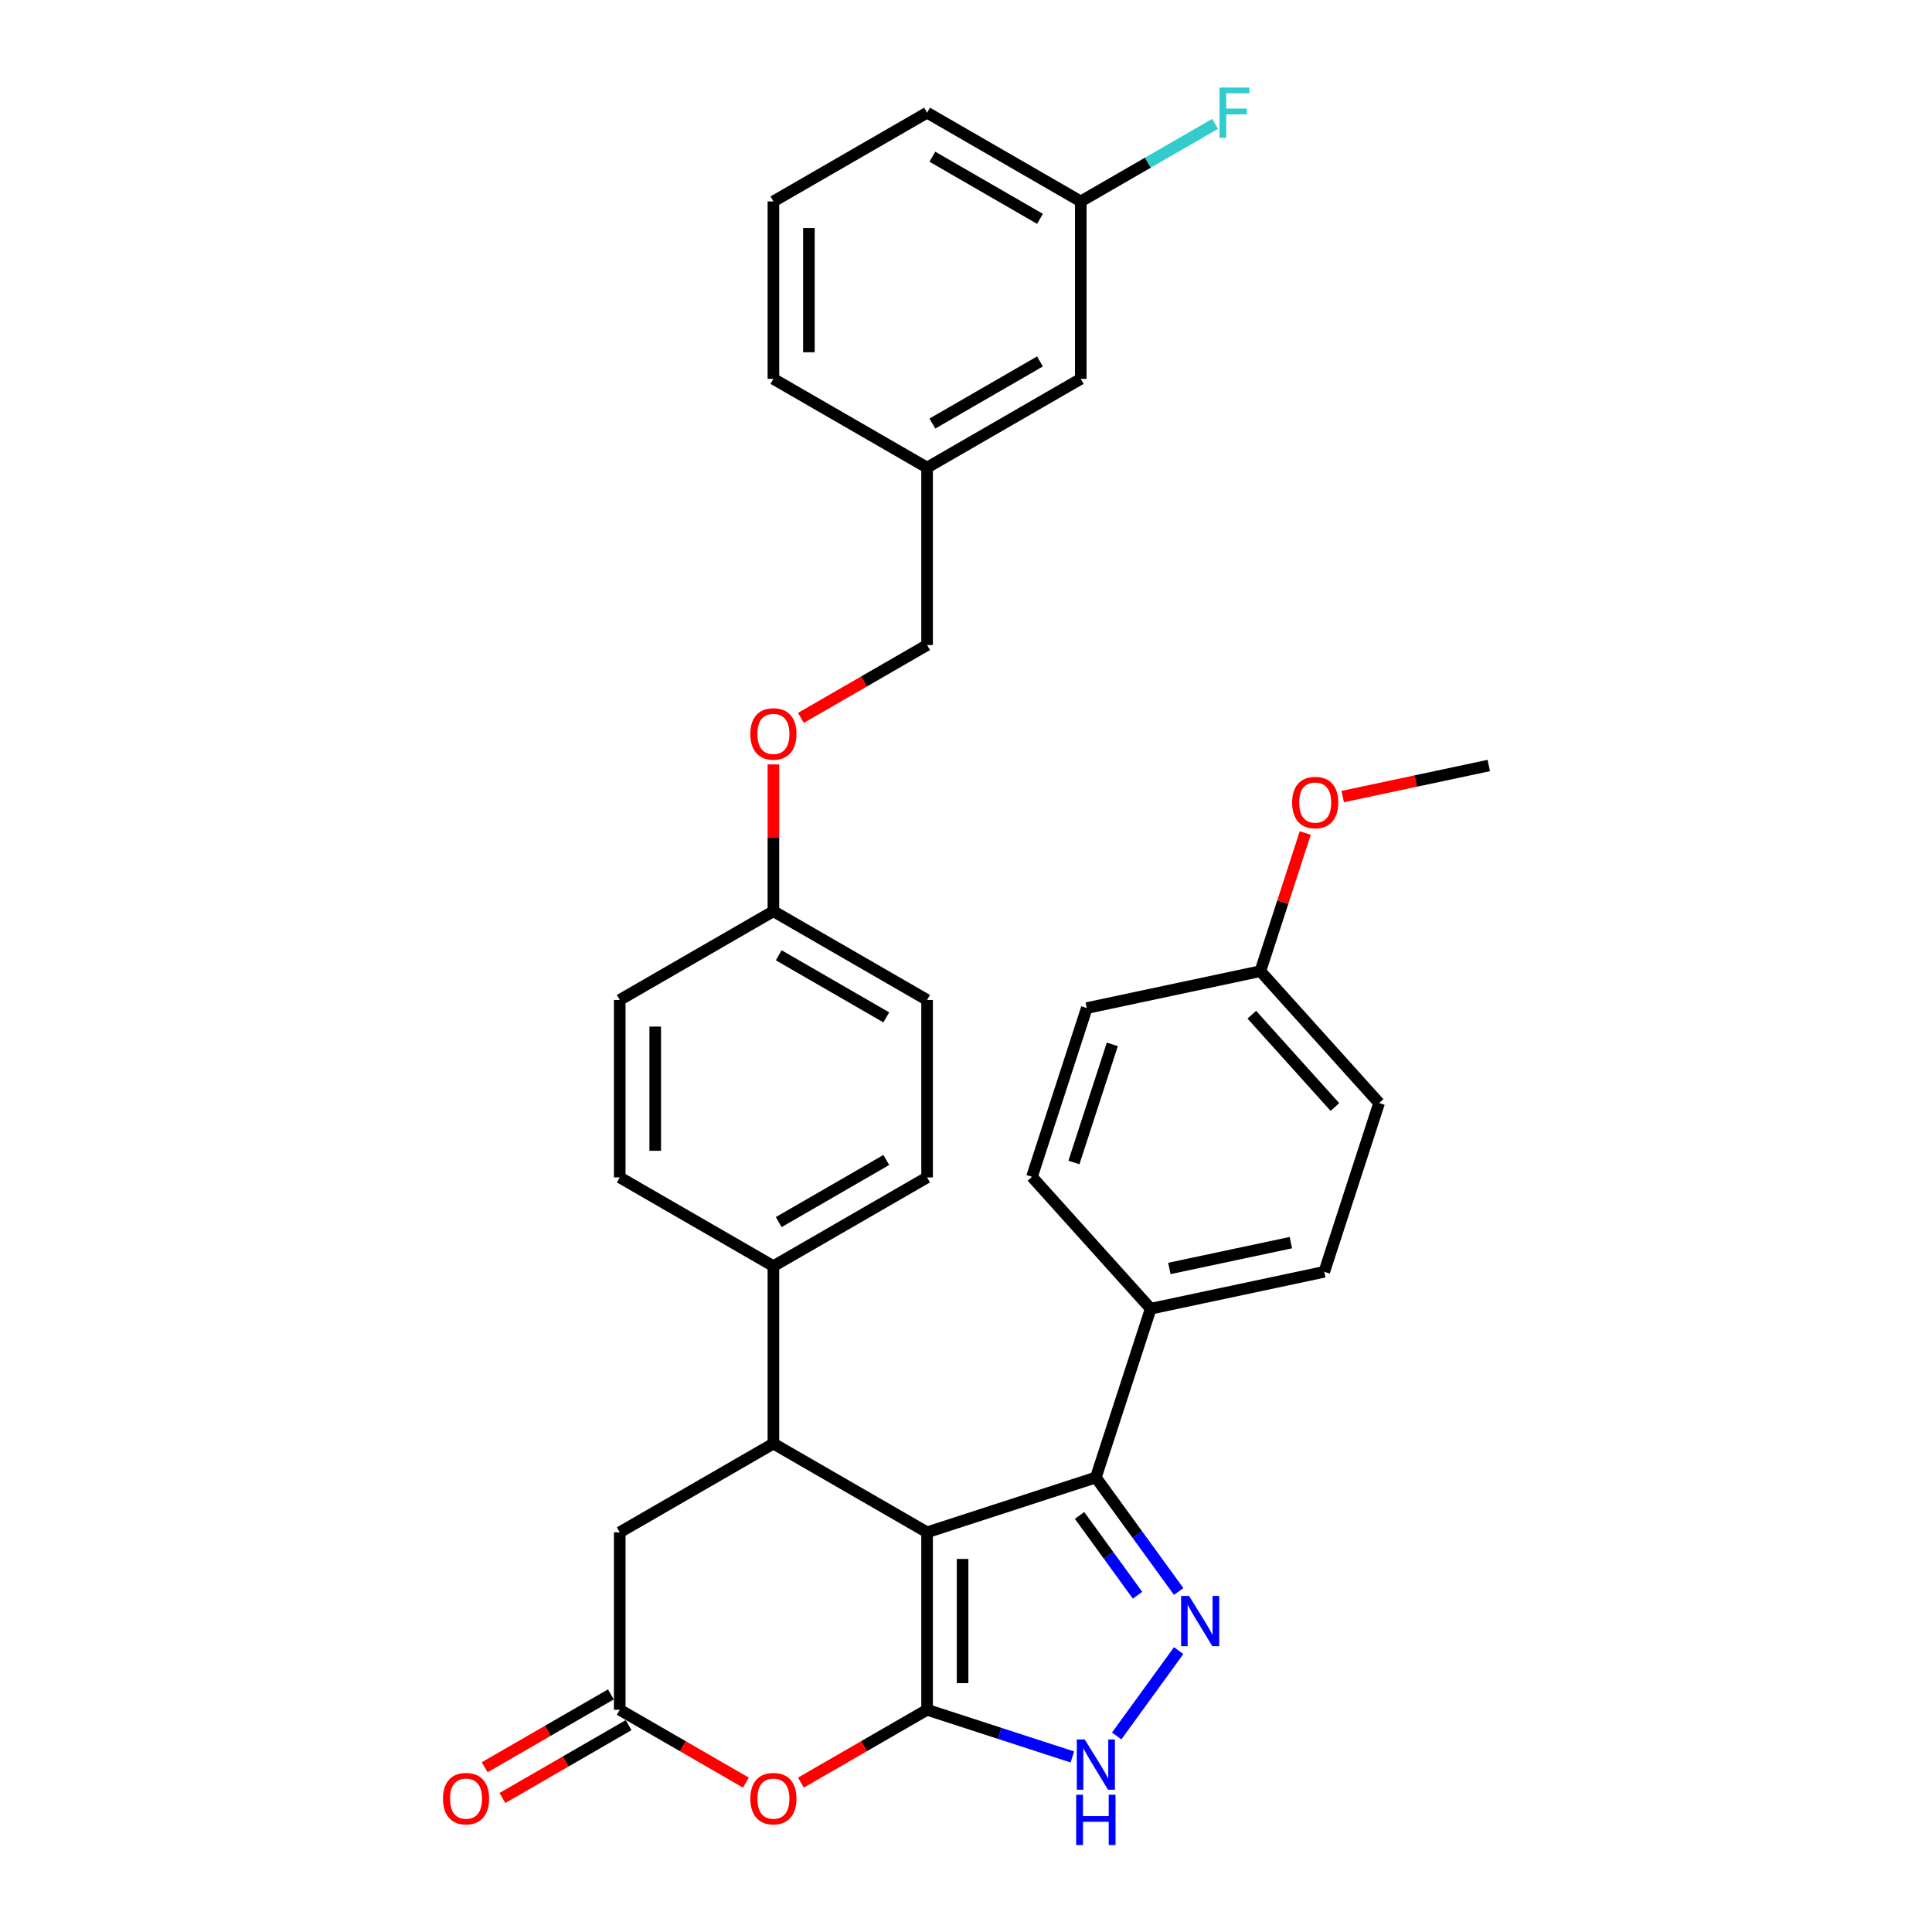 <?xml version='1.0' encoding='iso-8859-1'?>
<svg version='1.1' baseProfile='full'
              xmlns='http://www.w3.org/2000/svg'
                      xmlns:rdkit='http://www.rdkit.org/xml'
                      xmlns:xlink='http://www.w3.org/1999/xlink'
                  xml:space='preserve'
width='1000px' height='1000px' viewBox='0 0 1000 1000'>
<!-- END OF HEADER -->
<rect style='opacity:1.0;fill:#FFFFFF;stroke:none' width='1000' height='1000' x='0' y='0'> </rect>
<path class='bond-0' d='M 479.86,793.125 L 479.86,884.975' style='fill:none;fill-rule:evenodd;stroke:#000000;stroke-width:6px;stroke-linecap:butt;stroke-linejoin:miter;stroke-opacity:1' />
<path class='bond-0' d='M 498.23,806.903 L 498.23,871.198' style='fill:none;fill-rule:evenodd;stroke:#000000;stroke-width:6px;stroke-linecap:butt;stroke-linejoin:miter;stroke-opacity:1' />
<path class='bond-2' d='M 479.86,793.125 L 567.214,764.742' style='fill:none;fill-rule:evenodd;stroke:#000000;stroke-width:6px;stroke-linecap:butt;stroke-linejoin:miter;stroke-opacity:1' />
<path class='bond-3' d='M 479.86,793.125 L 400.315,747.2' style='fill:none;fill-rule:evenodd;stroke:#000000;stroke-width:6px;stroke-linecap:butt;stroke-linejoin:miter;stroke-opacity:1' />
<path class='bond-4' d='M 479.86,884.975 L 517.457,897.191' style='fill:none;fill-rule:evenodd;stroke:#000000;stroke-width:6px;stroke-linecap:butt;stroke-linejoin:miter;stroke-opacity:1' />
<path class='bond-4' d='M 517.457,897.191 L 555.053,909.407' style='fill:none;fill-rule:evenodd;stroke:#0000FF;stroke-width:6px;stroke-linecap:butt;stroke-linejoin:miter;stroke-opacity:1' />
<path class='bond-5' d='M 479.86,884.975 L 447.206,903.828' style='fill:none;fill-rule:evenodd;stroke:#000000;stroke-width:6px;stroke-linecap:butt;stroke-linejoin:miter;stroke-opacity:1' />
<path class='bond-5' d='M 447.206,903.828 L 414.552,922.68' style='fill:none;fill-rule:evenodd;stroke:#FF0000;stroke-width:6px;stroke-linecap:butt;stroke-linejoin:miter;stroke-opacity:1' />
<path class='bond-1' d='M 610.085,823.748 L 588.65,794.245' style='fill:none;fill-rule:evenodd;stroke:#0000FF;stroke-width:6px;stroke-linecap:butt;stroke-linejoin:miter;stroke-opacity:1' />
<path class='bond-1' d='M 588.65,794.245 L 567.214,764.742' style='fill:none;fill-rule:evenodd;stroke:#000000;stroke-width:6px;stroke-linecap:butt;stroke-linejoin:miter;stroke-opacity:1' />
<path class='bond-1' d='M 588.792,825.695 L 573.788,805.042' style='fill:none;fill-rule:evenodd;stroke:#0000FF;stroke-width:6px;stroke-linecap:butt;stroke-linejoin:miter;stroke-opacity:1' />
<path class='bond-1' d='M 573.788,805.042 L 558.783,784.39' style='fill:none;fill-rule:evenodd;stroke:#000000;stroke-width:6px;stroke-linecap:butt;stroke-linejoin:miter;stroke-opacity:1' />
<path class='bond-32' d='M 610.085,854.352 L 577.988,898.529' style='fill:none;fill-rule:evenodd;stroke:#0000FF;stroke-width:6px;stroke-linecap:butt;stroke-linejoin:miter;stroke-opacity:1' />
<path class='bond-9' d='M 567.214,764.742 L 595.598,677.387' style='fill:none;fill-rule:evenodd;stroke:#000000;stroke-width:6px;stroke-linecap:butt;stroke-linejoin:miter;stroke-opacity:1' />
<path class='bond-7' d='M 400.315,747.2 L 320.771,793.125' style='fill:none;fill-rule:evenodd;stroke:#000000;stroke-width:6px;stroke-linecap:butt;stroke-linejoin:miter;stroke-opacity:1' />
<path class='bond-8' d='M 400.315,747.2 L 400.315,655.35' style='fill:none;fill-rule:evenodd;stroke:#000000;stroke-width:6px;stroke-linecap:butt;stroke-linejoin:miter;stroke-opacity:1' />
<path class='bond-33' d='M 386.079,922.68 L 353.425,903.828' style='fill:none;fill-rule:evenodd;stroke:#FF0000;stroke-width:6px;stroke-linecap:butt;stroke-linejoin:miter;stroke-opacity:1' />
<path class='bond-33' d='M 353.425,903.828 L 320.771,884.975' style='fill:none;fill-rule:evenodd;stroke:#000000;stroke-width:6px;stroke-linecap:butt;stroke-linejoin:miter;stroke-opacity:1' />
<path class='bond-6' d='M 320.771,884.975 L 320.771,793.125' style='fill:none;fill-rule:evenodd;stroke:#000000;stroke-width:6px;stroke-linecap:butt;stroke-linejoin:miter;stroke-opacity:1' />
<path class='bond-10' d='M 316.179,877.021 L 283.525,895.873' style='fill:none;fill-rule:evenodd;stroke:#000000;stroke-width:6px;stroke-linecap:butt;stroke-linejoin:miter;stroke-opacity:1' />
<path class='bond-10' d='M 283.525,895.873 L 250.871,914.726' style='fill:none;fill-rule:evenodd;stroke:#FF0000;stroke-width:6px;stroke-linecap:butt;stroke-linejoin:miter;stroke-opacity:1' />
<path class='bond-10' d='M 325.364,892.929 L 292.71,911.782' style='fill:none;fill-rule:evenodd;stroke:#000000;stroke-width:6px;stroke-linecap:butt;stroke-linejoin:miter;stroke-opacity:1' />
<path class='bond-10' d='M 292.71,911.782 L 260.056,930.635' style='fill:none;fill-rule:evenodd;stroke:#FF0000;stroke-width:6px;stroke-linecap:butt;stroke-linejoin:miter;stroke-opacity:1' />
<path class='bond-11' d='M 400.315,655.35 L 479.86,609.425' style='fill:none;fill-rule:evenodd;stroke:#000000;stroke-width:6px;stroke-linecap:butt;stroke-linejoin:miter;stroke-opacity:1' />
<path class='bond-11' d='M 403.062,632.553 L 458.743,600.405' style='fill:none;fill-rule:evenodd;stroke:#000000;stroke-width:6px;stroke-linecap:butt;stroke-linejoin:miter;stroke-opacity:1' />
<path class='bond-12' d='M 400.315,655.35 L 320.771,609.425' style='fill:none;fill-rule:evenodd;stroke:#000000;stroke-width:6px;stroke-linecap:butt;stroke-linejoin:miter;stroke-opacity:1' />
<path class='bond-13' d='M 595.598,677.387 L 685.44,658.291' style='fill:none;fill-rule:evenodd;stroke:#000000;stroke-width:6px;stroke-linecap:butt;stroke-linejoin:miter;stroke-opacity:1' />
<path class='bond-13' d='M 605.255,656.554 L 668.145,643.187' style='fill:none;fill-rule:evenodd;stroke:#000000;stroke-width:6px;stroke-linecap:butt;stroke-linejoin:miter;stroke-opacity:1' />
<path class='bond-14' d='M 595.598,677.387 L 534.138,609.13' style='fill:none;fill-rule:evenodd;stroke:#000000;stroke-width:6px;stroke-linecap:butt;stroke-linejoin:miter;stroke-opacity:1' />
<path class='bond-23' d='M 479.86,609.425 L 479.86,517.575' style='fill:none;fill-rule:evenodd;stroke:#000000;stroke-width:6px;stroke-linecap:butt;stroke-linejoin:miter;stroke-opacity:1' />
<path class='bond-22' d='M 320.771,609.425 L 320.771,517.575' style='fill:none;fill-rule:evenodd;stroke:#000000;stroke-width:6px;stroke-linecap:butt;stroke-linejoin:miter;stroke-opacity:1' />
<path class='bond-22' d='M 339.141,595.648 L 339.141,531.353' style='fill:none;fill-rule:evenodd;stroke:#000000;stroke-width:6px;stroke-linecap:butt;stroke-linejoin:miter;stroke-opacity:1' />
<path class='bond-24' d='M 685.44,658.291 L 713.824,570.936' style='fill:none;fill-rule:evenodd;stroke:#000000;stroke-width:6px;stroke-linecap:butt;stroke-linejoin:miter;stroke-opacity:1' />
<path class='bond-25' d='M 534.138,609.13 L 562.521,521.775' style='fill:none;fill-rule:evenodd;stroke:#000000;stroke-width:6px;stroke-linecap:butt;stroke-linejoin:miter;stroke-opacity:1' />
<path class='bond-25' d='M 555.866,601.703 L 575.735,540.555' style='fill:none;fill-rule:evenodd;stroke:#000000;stroke-width:6px;stroke-linecap:butt;stroke-linejoin:miter;stroke-opacity:1' />
<path class='bond-15' d='M 400.315,395.654 L 400.315,433.652' style='fill:none;fill-rule:evenodd;stroke:#FF0000;stroke-width:6px;stroke-linecap:butt;stroke-linejoin:miter;stroke-opacity:1' />
<path class='bond-15' d='M 400.315,433.652 L 400.315,471.65' style='fill:none;fill-rule:evenodd;stroke:#000000;stroke-width:6px;stroke-linecap:butt;stroke-linejoin:miter;stroke-opacity:1' />
<path class='bond-20' d='M 414.552,371.581 L 447.206,352.728' style='fill:none;fill-rule:evenodd;stroke:#FF0000;stroke-width:6px;stroke-linecap:butt;stroke-linejoin:miter;stroke-opacity:1' />
<path class='bond-20' d='M 447.206,352.728 L 479.86,333.875' style='fill:none;fill-rule:evenodd;stroke:#000000;stroke-width:6px;stroke-linecap:butt;stroke-linejoin:miter;stroke-opacity:1' />
<path class='bond-16' d='M 400.315,471.65 L 320.771,517.575' style='fill:none;fill-rule:evenodd;stroke:#000000;stroke-width:6px;stroke-linecap:butt;stroke-linejoin:miter;stroke-opacity:1' />
<path class='bond-34' d='M 400.315,471.65 L 479.86,517.575' style='fill:none;fill-rule:evenodd;stroke:#000000;stroke-width:6px;stroke-linecap:butt;stroke-linejoin:miter;stroke-opacity:1' />
<path class='bond-34' d='M 403.062,494.448 L 458.743,526.595' style='fill:none;fill-rule:evenodd;stroke:#000000;stroke-width:6px;stroke-linecap:butt;stroke-linejoin:miter;stroke-opacity:1' />
<path class='bond-17' d='M 559.404,196.1 L 479.86,242.025' style='fill:none;fill-rule:evenodd;stroke:#000000;stroke-width:6px;stroke-linecap:butt;stroke-linejoin:miter;stroke-opacity:1' />
<path class='bond-17' d='M 538.288,187.08 L 482.607,219.228' style='fill:none;fill-rule:evenodd;stroke:#000000;stroke-width:6px;stroke-linecap:butt;stroke-linejoin:miter;stroke-opacity:1' />
<path class='bond-19' d='M 559.404,196.1 L 559.404,104.251' style='fill:none;fill-rule:evenodd;stroke:#000000;stroke-width:6px;stroke-linecap:butt;stroke-linejoin:miter;stroke-opacity:1' />
<path class='bond-18' d='M 652.364,502.678 L 562.521,521.775' style='fill:none;fill-rule:evenodd;stroke:#000000;stroke-width:6px;stroke-linecap:butt;stroke-linejoin:miter;stroke-opacity:1' />
<path class='bond-27' d='M 652.364,502.678 L 663.98,466.928' style='fill:none;fill-rule:evenodd;stroke:#000000;stroke-width:6px;stroke-linecap:butt;stroke-linejoin:miter;stroke-opacity:1' />
<path class='bond-27' d='M 663.98,466.928 L 675.596,431.177' style='fill:none;fill-rule:evenodd;stroke:#FF0000;stroke-width:6px;stroke-linecap:butt;stroke-linejoin:miter;stroke-opacity:1' />
<path class='bond-35' d='M 652.364,502.678 L 713.824,570.936' style='fill:none;fill-rule:evenodd;stroke:#000000;stroke-width:6px;stroke-linecap:butt;stroke-linejoin:miter;stroke-opacity:1' />
<path class='bond-35' d='M 647.931,525.209 L 690.953,572.99' style='fill:none;fill-rule:evenodd;stroke:#000000;stroke-width:6px;stroke-linecap:butt;stroke-linejoin:miter;stroke-opacity:1' />
<path class='bond-26' d='M 559.404,104.251 L 594.161,84.183' style='fill:none;fill-rule:evenodd;stroke:#000000;stroke-width:6px;stroke-linecap:butt;stroke-linejoin:miter;stroke-opacity:1' />
<path class='bond-26' d='M 594.161,84.183 L 628.919,64.116' style='fill:none;fill-rule:evenodd;stroke:#33CCCC;stroke-width:6px;stroke-linecap:butt;stroke-linejoin:miter;stroke-opacity:1' />
<path class='bond-36' d='M 559.404,104.251 L 479.86,58.326' style='fill:none;fill-rule:evenodd;stroke:#000000;stroke-width:6px;stroke-linecap:butt;stroke-linejoin:miter;stroke-opacity:1' />
<path class='bond-36' d='M 538.288,113.271 L 482.607,81.123' style='fill:none;fill-rule:evenodd;stroke:#000000;stroke-width:6px;stroke-linecap:butt;stroke-linejoin:miter;stroke-opacity:1' />
<path class='bond-21' d='M 479.86,333.875 L 479.86,242.025' style='fill:none;fill-rule:evenodd;stroke:#000000;stroke-width:6px;stroke-linecap:butt;stroke-linejoin:miter;stroke-opacity:1' />
<path class='bond-30' d='M 479.86,242.025 L 400.315,196.1' style='fill:none;fill-rule:evenodd;stroke:#000000;stroke-width:6px;stroke-linecap:butt;stroke-linejoin:miter;stroke-opacity:1' />
<path class='bond-31' d='M 694.984,412.298 L 732.787,404.263' style='fill:none;fill-rule:evenodd;stroke:#FF0000;stroke-width:6px;stroke-linecap:butt;stroke-linejoin:miter;stroke-opacity:1' />
<path class='bond-31' d='M 732.787,404.263 L 770.59,396.227' style='fill:none;fill-rule:evenodd;stroke:#000000;stroke-width:6px;stroke-linecap:butt;stroke-linejoin:miter;stroke-opacity:1' />
<path class='bond-28' d='M 400.315,104.251 L 400.315,196.1' style='fill:none;fill-rule:evenodd;stroke:#000000;stroke-width:6px;stroke-linecap:butt;stroke-linejoin:miter;stroke-opacity:1' />
<path class='bond-28' d='M 418.685,118.028 L 418.685,182.323' style='fill:none;fill-rule:evenodd;stroke:#000000;stroke-width:6px;stroke-linecap:butt;stroke-linejoin:miter;stroke-opacity:1' />
<path class='bond-29' d='M 400.315,104.251 L 479.86,58.326' style='fill:none;fill-rule:evenodd;stroke:#000000;stroke-width:6px;stroke-linecap:butt;stroke-linejoin:miter;stroke-opacity:1' />
<path  class='atom-2' d='M 615.453 826.044
L 623.976 839.822
Q 624.821 841.181, 626.181 843.643
Q 627.54 846.104, 627.614 846.251
L 627.614 826.044
L 631.067 826.044
L 631.067 852.056
L 627.503 852.056
L 618.355 836.993
Q 617.29 835.229, 616.151 833.208
Q 615.048 831.188, 614.718 830.563
L 614.718 852.056
L 611.338 852.056
L 611.338 826.044
L 615.453 826.044
' fill='#0000FF'/>
<path  class='atom-5' d='M 561.465 900.352
L 569.988 914.13
Q 570.833 915.489, 572.193 917.951
Q 573.552 920.412, 573.625 920.559
L 573.625 900.352
L 577.079 900.352
L 577.079 926.364
L 573.515 926.364
L 564.367 911.301
Q 563.302 909.537, 562.163 907.517
Q 561.06 905.496, 560.73 904.871
L 560.73 926.364
L 557.35 926.364
L 557.35 900.352
L 561.465 900.352
' fill='#0000FF'/>
<path  class='atom-5' d='M 557.037 928.965
L 560.564 928.965
L 560.564 940.024
L 573.864 940.024
L 573.864 928.965
L 577.391 928.965
L 577.391 954.977
L 573.864 954.977
L 573.864 942.963
L 560.564 942.963
L 560.564 954.977
L 557.037 954.977
L 557.037 928.965
' fill='#0000FF'/>
<path  class='atom-6' d='M 388.375 930.973
Q 388.375 924.728, 391.461 921.237
Q 394.547 917.747, 400.315 917.747
Q 406.084 917.747, 409.17 921.237
Q 412.256 924.728, 412.256 930.973
Q 412.256 937.293, 409.133 940.893
Q 406.01 944.457, 400.315 944.457
Q 394.584 944.457, 391.461 940.893
Q 388.375 937.33, 388.375 930.973
M 400.315 941.518
Q 404.283 941.518, 406.414 938.873
Q 408.582 936.191, 408.582 930.973
Q 408.582 925.867, 406.414 923.295
Q 404.283 920.686, 400.315 920.686
Q 396.348 920.686, 394.18 923.258
Q 392.049 925.83, 392.049 930.973
Q 392.049 936.227, 394.18 938.873
Q 396.348 941.518, 400.315 941.518
' fill='#FF0000'/>
<path  class='atom-11' d='M 229.286 930.973
Q 229.286 924.728, 232.372 921.237
Q 235.459 917.747, 241.227 917.747
Q 246.995 917.747, 250.081 921.237
Q 253.167 924.728, 253.167 930.973
Q 253.167 937.293, 250.044 940.893
Q 246.921 944.457, 241.227 944.457
Q 235.495 944.457, 232.372 940.893
Q 229.286 937.33, 229.286 930.973
M 241.227 941.518
Q 245.195 941.518, 247.326 938.873
Q 249.493 936.191, 249.493 930.973
Q 249.493 925.867, 247.326 923.295
Q 245.195 920.686, 241.227 920.686
Q 237.259 920.686, 235.091 923.258
Q 232.96 925.83, 232.96 930.973
Q 232.96 936.227, 235.091 938.873
Q 237.259 941.518, 241.227 941.518
' fill='#FF0000'/>
<path  class='atom-16' d='M 388.375 379.874
Q 388.375 373.628, 391.461 370.138
Q 394.547 366.647, 400.315 366.647
Q 406.084 366.647, 409.17 370.138
Q 412.256 373.628, 412.256 379.874
Q 412.256 386.193, 409.133 389.794
Q 406.01 393.357, 400.315 393.357
Q 394.584 393.357, 391.461 389.794
Q 388.375 386.23, 388.375 379.874
M 400.315 390.418
Q 404.283 390.418, 406.414 387.773
Q 408.582 385.091, 408.582 379.874
Q 408.582 374.767, 406.414 372.195
Q 404.283 369.587, 400.315 369.587
Q 396.348 369.587, 394.18 372.158
Q 392.049 374.73, 392.049 379.874
Q 392.049 385.128, 394.18 387.773
Q 396.348 390.418, 400.315 390.418
' fill='#FF0000'/>
<path  class='atom-27' d='M 631.215 45.32
L 646.682 45.32
L 646.682 48.295
L 634.705 48.295
L 634.705 56.195
L 645.36 56.195
L 645.36 59.207
L 634.705 59.207
L 634.705 71.332
L 631.215 71.332
L 631.215 45.32
' fill='#33CCCC'/>
<path  class='atom-28' d='M 668.807 415.397
Q 668.807 409.152, 671.893 405.661
Q 674.979 402.171, 680.747 402.171
Q 686.515 402.171, 689.601 405.661
Q 692.688 409.152, 692.688 415.397
Q 692.688 421.717, 689.565 425.317
Q 686.442 428.881, 680.747 428.881
Q 675.016 428.881, 671.893 425.317
Q 668.807 421.753, 668.807 415.397
M 680.747 425.942
Q 684.715 425.942, 686.846 423.297
Q 689.014 420.615, 689.014 415.397
Q 689.014 410.291, 686.846 407.719
Q 684.715 405.11, 680.747 405.11
Q 676.779 405.11, 674.612 407.682
Q 672.481 410.254, 672.481 415.397
Q 672.481 420.651, 674.612 423.297
Q 676.779 425.942, 680.747 425.942
' fill='#FF0000'/>
</svg>
